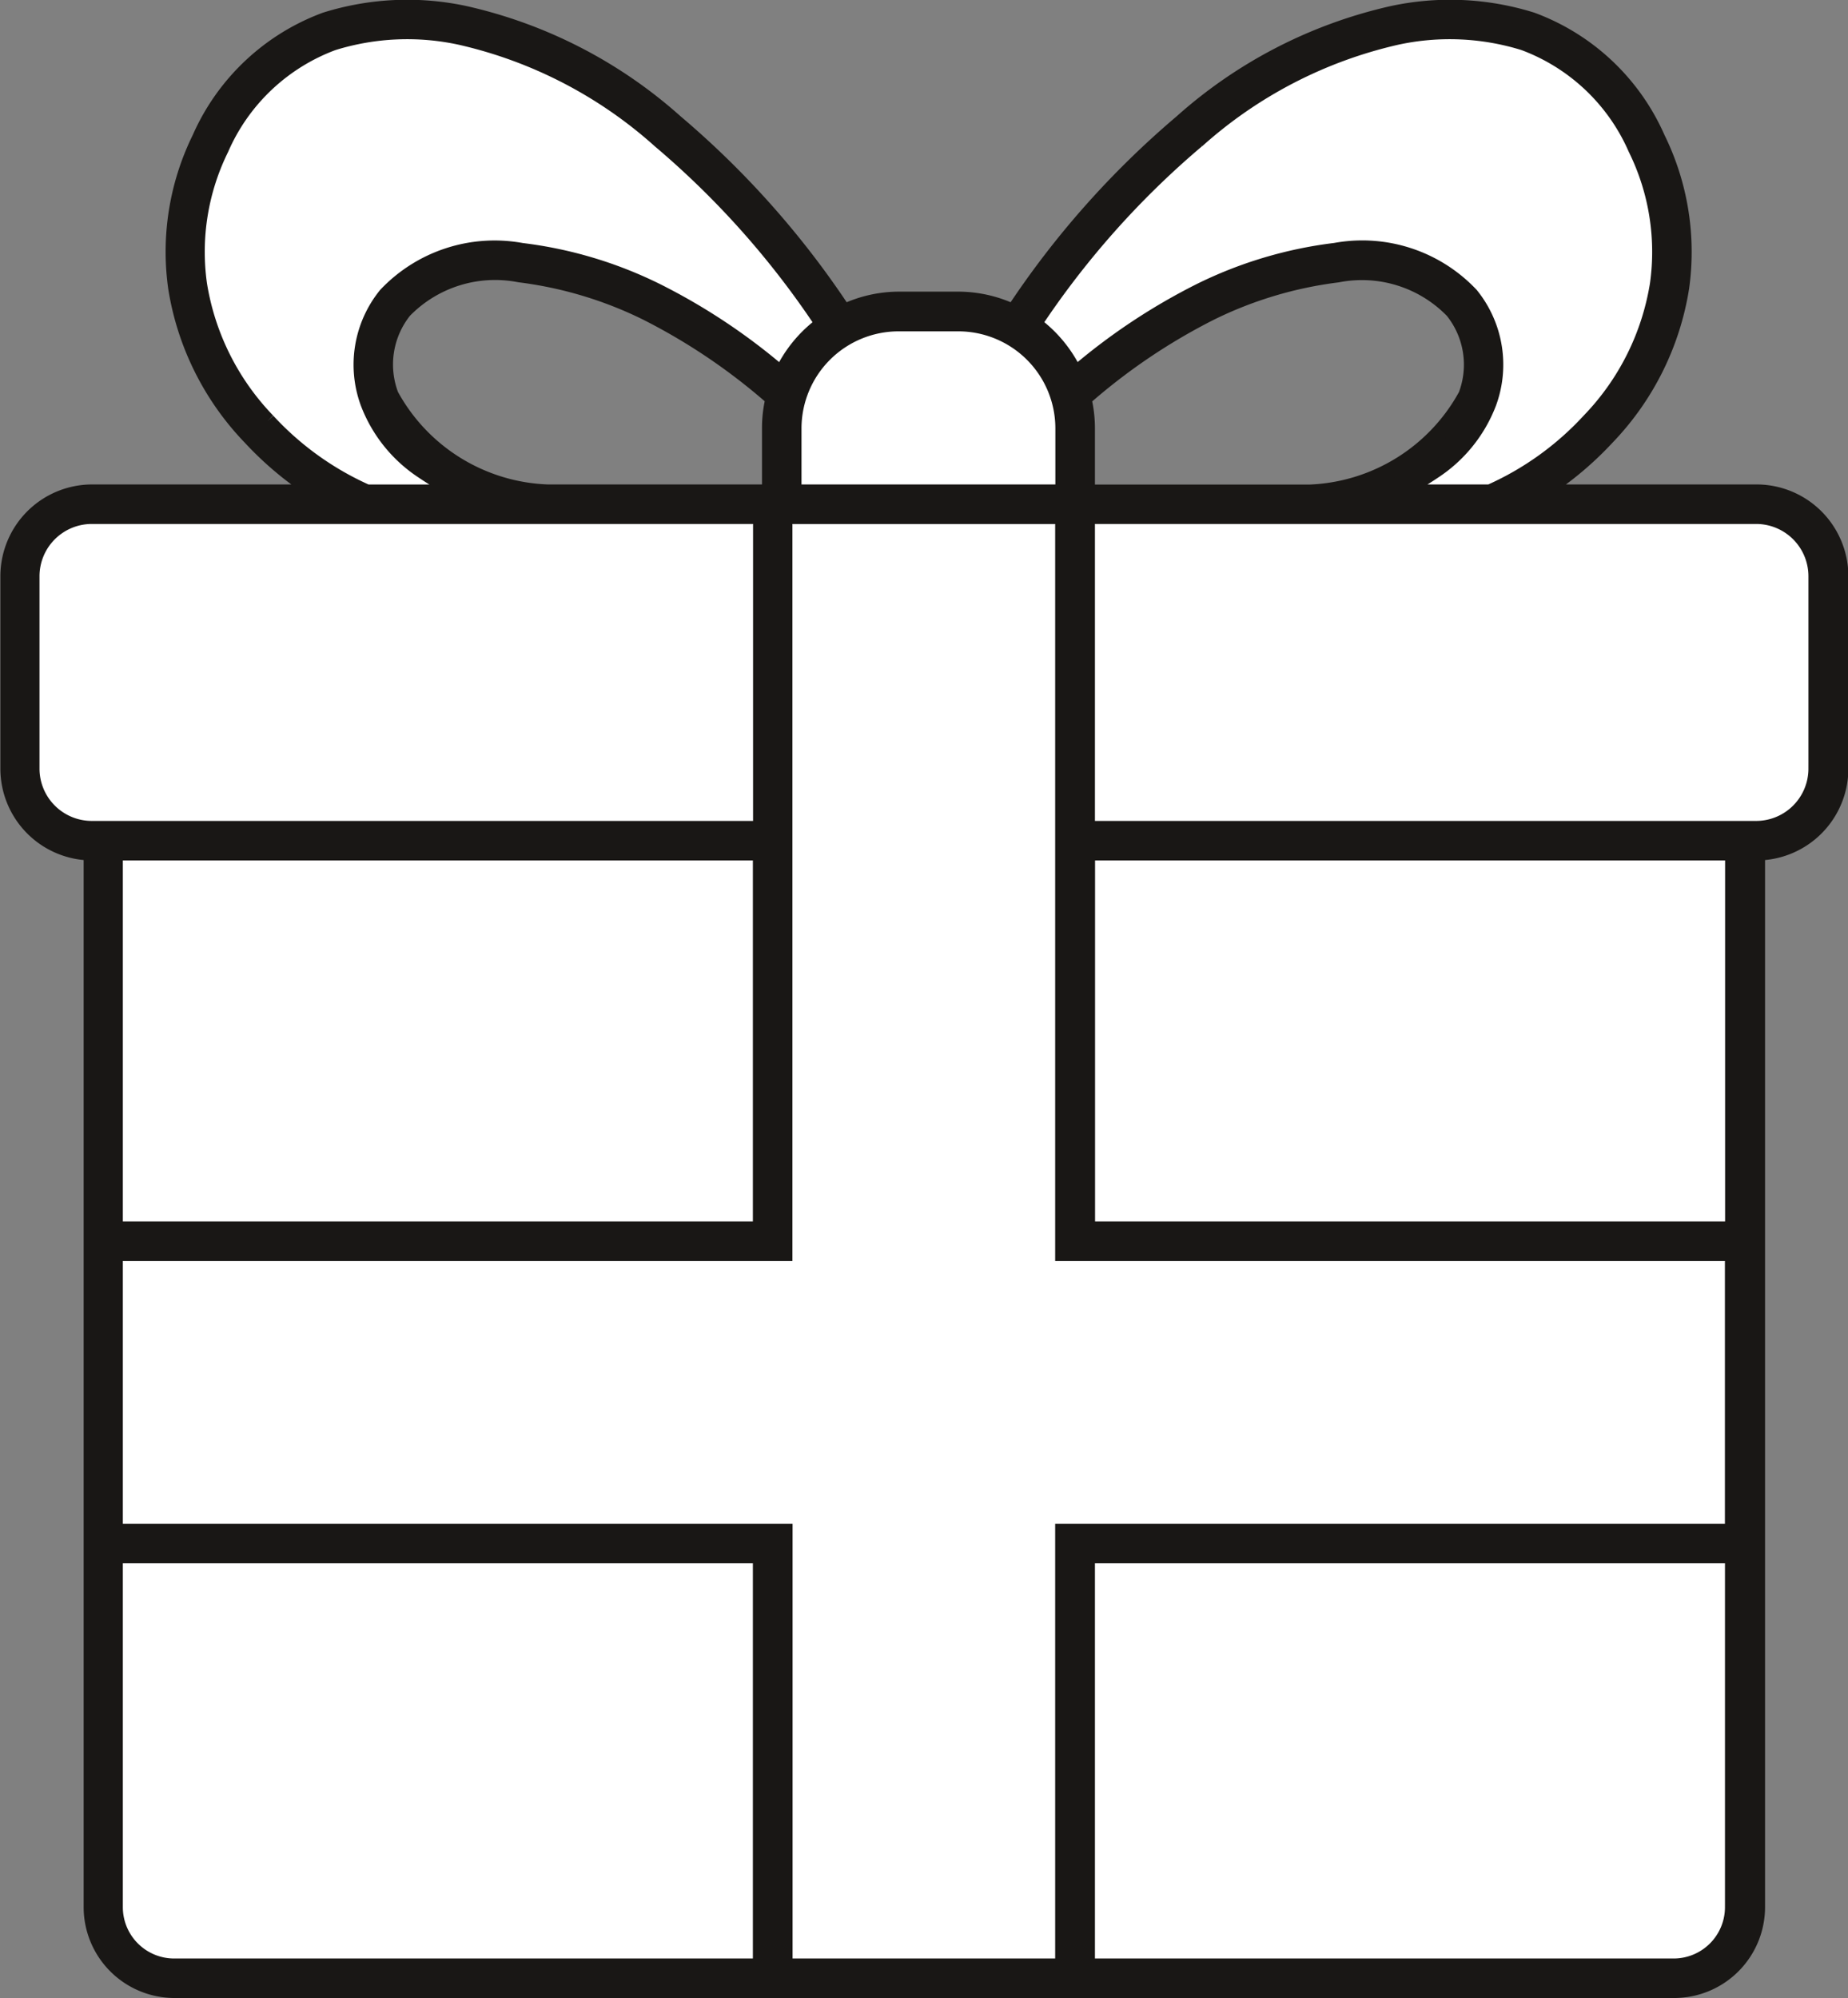 <svg xmlns="http://www.w3.org/2000/svg" width="29.185" height="31.555" viewBox="0 0 29.185 31.555">
  <rect x="0" y="0" width="29.185" height="31.555" fill="#808080" stroke="none"/>
  <g id="Group_15" data-name="Group 15" transform="translate(-1236.311 -2136.985)">
    <path id="Path_42" data-name="Path 42" d="M1264.047,2144.948h-4.165a4.883,4.883,0,0,0,1.667-1.185,3.929,3.929,0,0,0,.767-4.512,3.308,3.308,0,0,0-1.876-1.771,4.169,4.169,0,0,0-2.11-.094c-2.164.38-4.484,2.489-5.952,4.772a1.843,1.843,0,0,0-.932-.252h-.944a1.84,1.84,0,0,0-.932.252c-1.468-2.283-3.788-4.392-5.953-4.772a4.165,4.165,0,0,0-2.109.094,3.308,3.308,0,0,0-1.876,1.771,3.925,3.925,0,0,0,.767,4.512,4.883,4.883,0,0,0,1.667,1.185h-4.307a1.137,1.137,0,0,0-1.136,1.137v3.04a1.137,1.137,0,0,0,1.136,1.137h.18v16.844a1.122,1.122,0,0,0,1.122,1.123h23.684a1.123,1.123,0,0,0,1.123-1.123v-16.844h.179a1.136,1.136,0,0,0,1.136-1.137v-3.04A1.136,1.136,0,0,0,1264.047,2144.948Zm-15.39-1.2v1.2h-3.714c-2.973-.5-3.066-2.4-2.393-3.18.978-1.141,2.955-.549,4.051-.015a10.4,10.4,0,0,1,2.136,1.459A1.84,1.84,0,0,0,1248.657,2143.75Zm8.348,1.2h-3.715v-1.2a1.843,1.843,0,0,0-.079-.538,10.365,10.365,0,0,1,2.136-1.459c1.095-.534,3.073-1.126,4.05.015C1260.071,2142.553,1259.977,2144.443,1257.005,2144.948Z" fill="#fff"/>
    <path id="Path_43" data-name="Path 43" d="M1264.047,2144.761h-3.408a5.276,5.276,0,0,0,1.047-.87,4.4,4.4,0,0,0,1.176-2.359,4.059,4.059,0,0,0-.378-2.363,3.48,3.48,0,0,0-1.983-1.866,4.328,4.328,0,0,0-2.2-.1,7.44,7.44,0,0,0-3.325,1.713,14.107,14.107,0,0,0-2.659,3,2.019,2.019,0,0,0-.868-.2h-.944a2.015,2.015,0,0,0-.868.2,14.085,14.085,0,0,0-2.66-3,7.437,7.437,0,0,0-3.324-1.713,4.328,4.328,0,0,0-2.2.1,3.484,3.484,0,0,0-1.984,1.866,4.058,4.058,0,0,0-.377,2.363,4.395,4.395,0,0,0,1.176,2.359,5.248,5.248,0,0,0,1.047.87h-3.55a1.325,1.325,0,0,0-1.323,1.324v3.04a1.325,1.325,0,0,0,1.315,1.324v16.657a1.311,1.311,0,0,0,1.31,1.309h23.684a1.311,1.311,0,0,0,1.31-1.309v-16.657a1.326,1.326,0,0,0,1.316-1.324v-3.04A1.326,1.326,0,0,0,1264.047,2144.761Zm-8.834-5.559a7.062,7.062,0,0,1,3.15-1.632,3.955,3.955,0,0,1,2.015.087,3.113,3.113,0,0,1,1.77,1.675,3.687,3.687,0,0,1,.344,2.146,4.022,4.022,0,0,1-1.08,2.157,4.752,4.752,0,0,1-1.57,1.126h-1.5a3.58,3.58,0,0,0,.6-.33,2.245,2.245,0,0,0,.875-1.077,1.746,1.746,0,0,0-.279-1.708,2.355,2.355,0,0,0-2.14-.7,6.6,6.6,0,0,0-2.134.638,9.689,9.689,0,0,0-1.974,1.317,2.048,2.048,0,0,0-.655-.8A13.712,13.712,0,0,1,1255.213,2139.2Zm-1.791,4.077a9.532,9.532,0,0,1,2.007-1.358,6.285,6.285,0,0,1,2.005-.6,2,2,0,0,1,1.821.57,1.363,1.363,0,0,1,.211,1.338,2.945,2.945,0,0,1-2.478,1.534h-3.51v-1.011A2.028,2.028,0,0,0,1253.422,2143.279Zm-1.976-1.186a1.658,1.658,0,0,1,1.657,1.657v1.011h-4.259v-1.011a1.659,1.659,0,0,1,1.658-1.657Zm12.234,14.308h-10.2v-5.952h10.2Zm-15.351-11.64h-3.37a2.943,2.943,0,0,1-2.477-1.534,1.365,1.365,0,0,1,.21-1.338,2.007,2.007,0,0,1,1.822-.57,6.293,6.293,0,0,1,2.005.6,9.561,9.561,0,0,1,2.007,1.358,1.977,1.977,0,0,0-.056.471v1.011Zm-7.794-1.126a4.027,4.027,0,0,1-1.079-2.157,3.687,3.687,0,0,1,.344-2.146,3.11,3.11,0,0,1,1.77-1.675,3.955,3.955,0,0,1,2.015-.087,7.067,7.067,0,0,1,3.15,1.632,13.712,13.712,0,0,1,2.577,2.9,2.042,2.042,0,0,0-.656.8,9.631,9.631,0,0,0-1.974-1.317,6.581,6.581,0,0,0-2.133-.638,2.358,2.358,0,0,0-2.141.7,1.746,1.746,0,0,0-.278,1.708,2.239,2.239,0,0,0,.875,1.077,3.608,3.608,0,0,0,.6.33h-1.5A4.762,4.762,0,0,1,1240.535,2143.635Zm-3.725,5.49v-3.04a.951.951,0,0,1,.949-.95h10.57v4.94h-10.57A.951.951,0,0,1,1236.81,2149.125Zm1.316,1.324h10.2v5.952h-10.2Zm.935,17.592a.936.936,0,0,1-.935-.935v-5.556h10.2v6.491Zm9.642,0v-6.865h-10.577v-4.4H1248.7v-11.64h4.4v11.64h10.577v4.4H1253.1v6.865Zm14.042,0h-9.267v-6.491h10.2v5.556A.936.936,0,0,1,1262.745,2168.041Zm2.251-18.916a.951.951,0,0,1-.949.95h-10.569v-4.94h10.569a.951.951,0,0,1,.949.95Z" fill="#191715" stroke="#191715" stroke-miterlimit="10" stroke-width="0.25"/>
  </g>
</svg>

